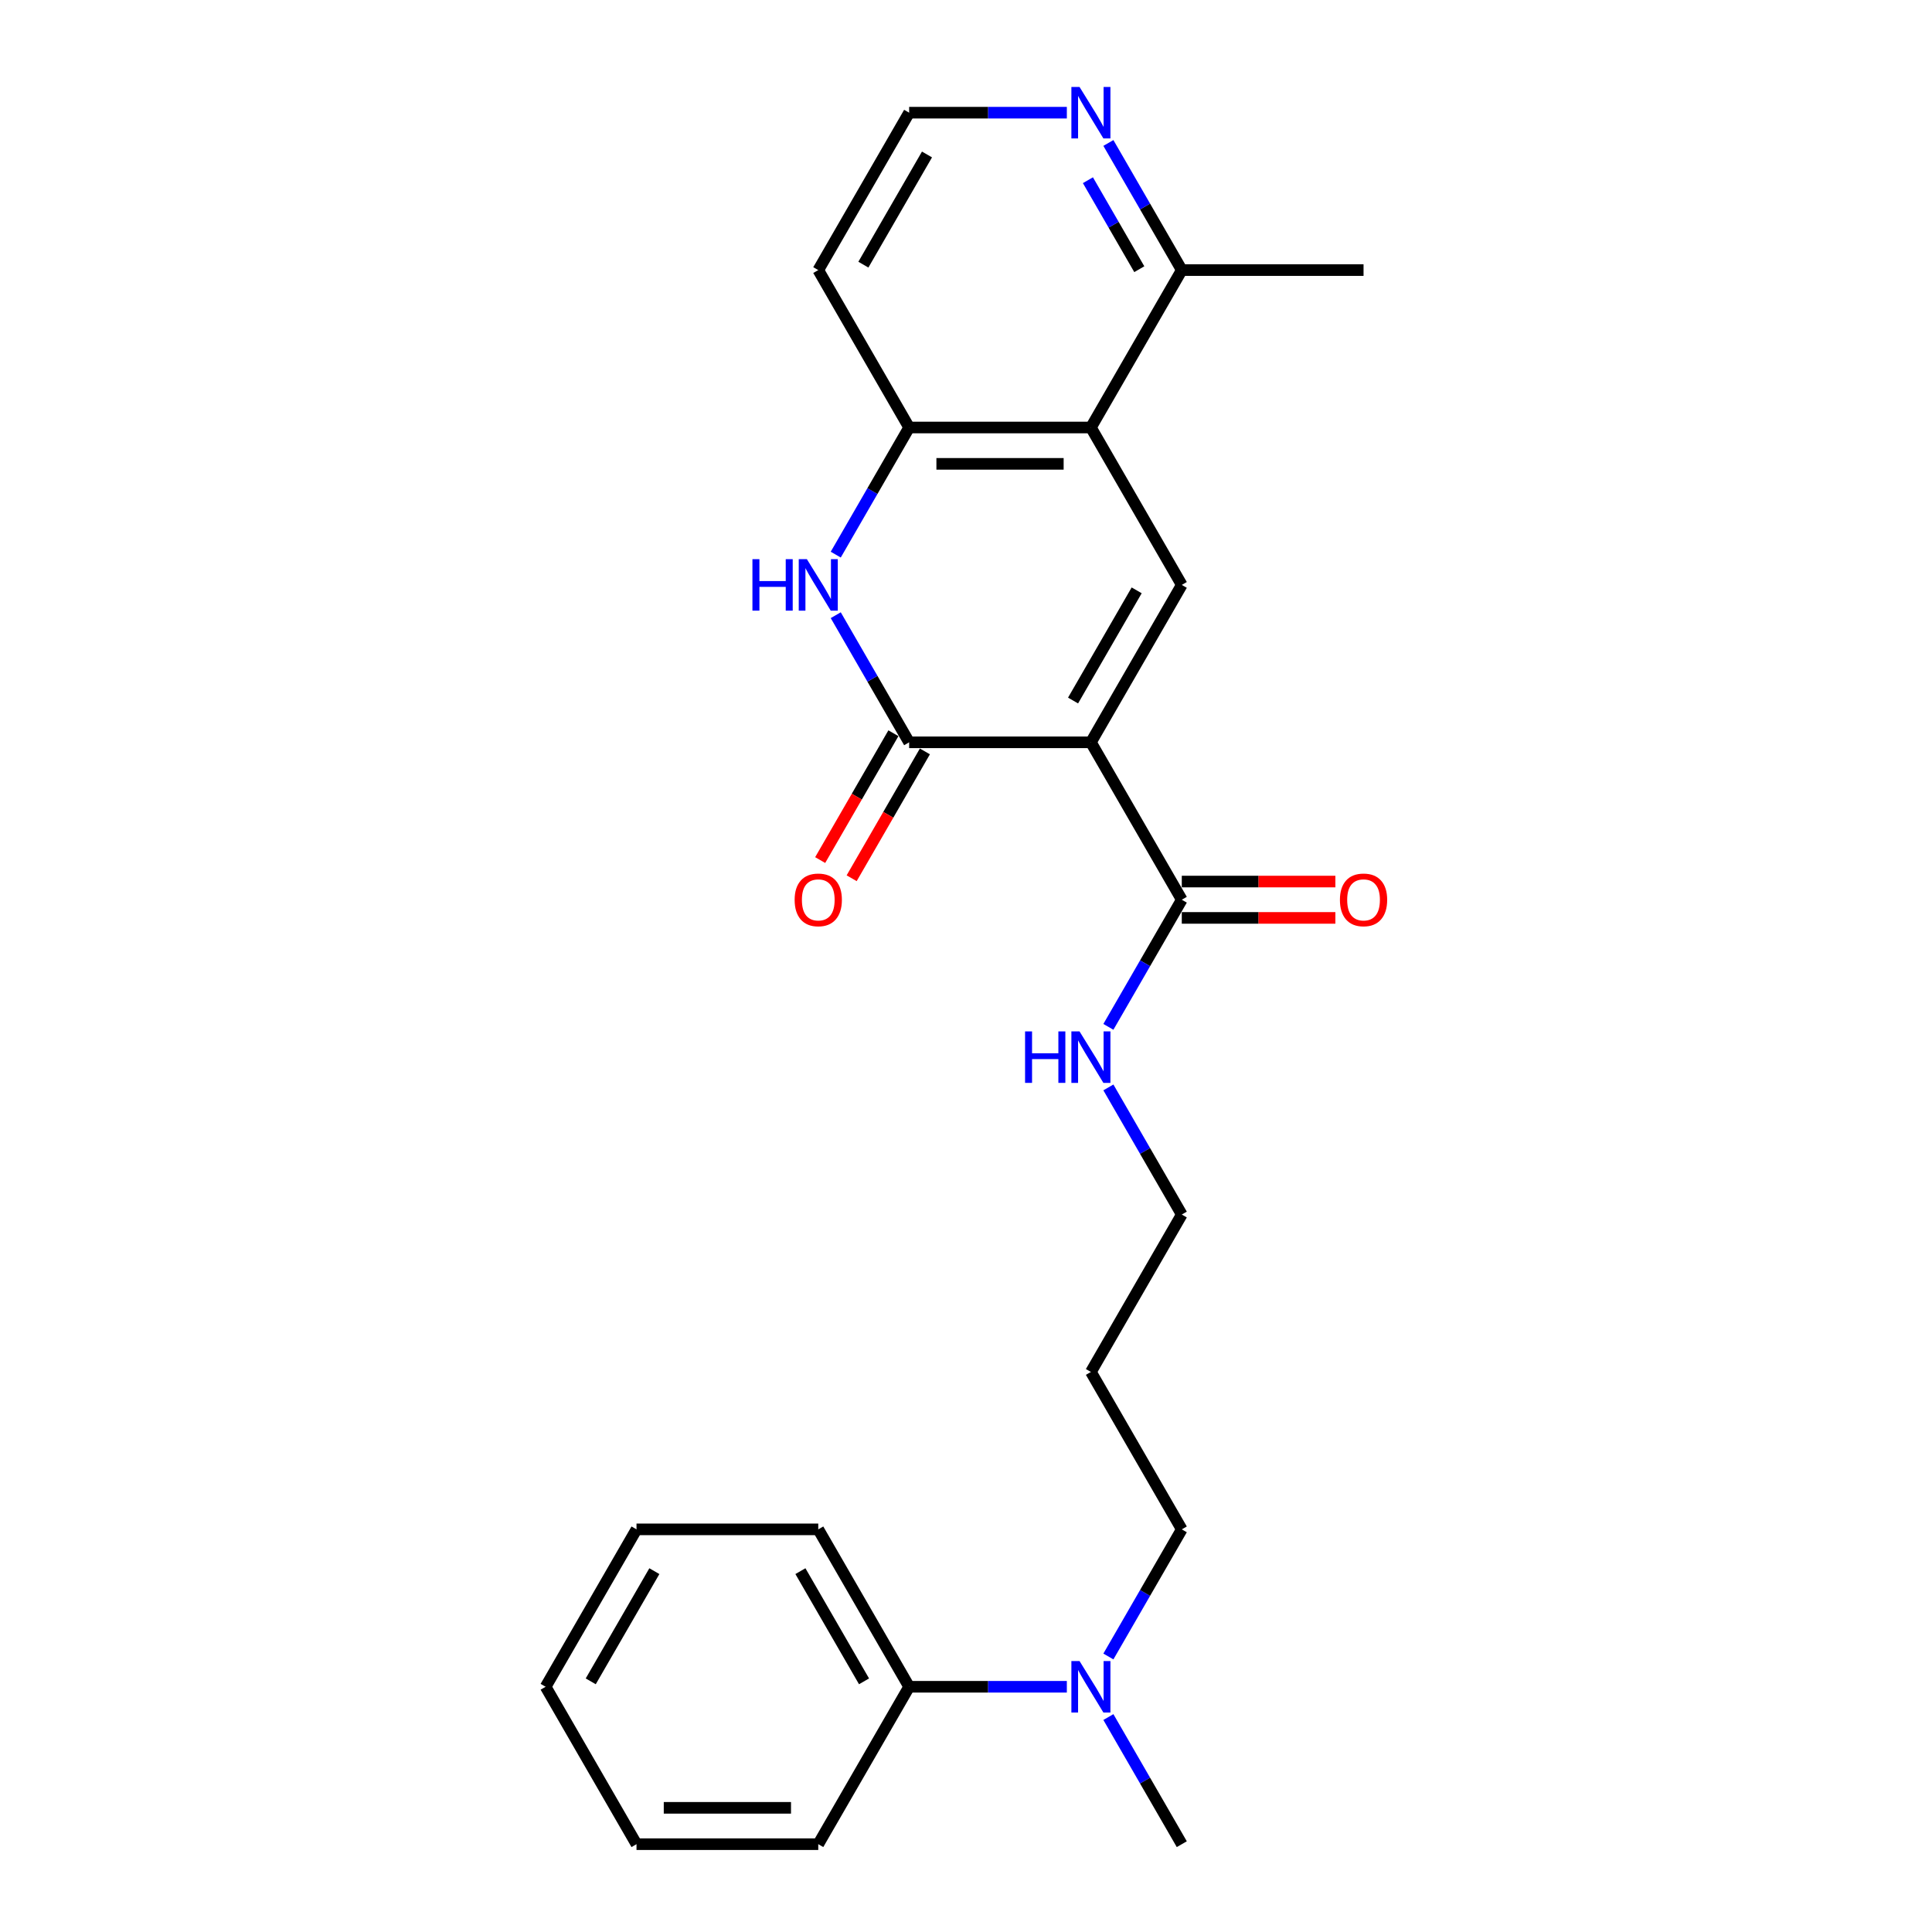 <?xml version='1.0' encoding='iso-8859-1'?>
<svg version='1.1' baseProfile='full'
              xmlns='http://www.w3.org/2000/svg'
                      xmlns:rdkit='http://www.rdkit.org/xml'
                      xmlns:xlink='http://www.w3.org/1999/xlink'
                  xml:space='preserve'
width='1000px' height='1000px' viewBox='0 0 1000 1000'>
<!-- END OF HEADER -->
<rect style='opacity:1.0;fill:#FFFFFF;stroke:none' width='1000' height='1000' x='0' y='0'> </rect>
<path class='bond-0' d='M 564.651,384.223 L 470.572,384.223' style='fill:none;fill-rule:evenodd;stroke:#000000;stroke-width:6px;stroke-linecap:butt;stroke-linejoin:miter;stroke-opacity:1' />
<path class='bond-1' d='M 564.651,384.223 L 611.691,302.749' style='fill:none;fill-rule:evenodd;stroke:#000000;stroke-width:6px;stroke-linecap:butt;stroke-linejoin:miter;stroke-opacity:1' />
<path class='bond-1' d='M 555.412,362.594 L 588.34,305.562' style='fill:none;fill-rule:evenodd;stroke:#000000;stroke-width:6px;stroke-linecap:butt;stroke-linejoin:miter;stroke-opacity:1' />
<path class='bond-5' d='M 564.651,384.223 L 611.691,465.698' style='fill:none;fill-rule:evenodd;stroke:#000000;stroke-width:6px;stroke-linecap:butt;stroke-linejoin:miter;stroke-opacity:1' />
<path class='bond-2' d='M 470.572,384.223 L 451.577,351.323' style='fill:none;fill-rule:evenodd;stroke:#000000;stroke-width:6px;stroke-linecap:butt;stroke-linejoin:miter;stroke-opacity:1' />
<path class='bond-2' d='M 451.577,351.323 L 432.582,318.422' style='fill:none;fill-rule:evenodd;stroke:#0000FF;stroke-width:6px;stroke-linecap:butt;stroke-linejoin:miter;stroke-opacity:1' />
<path class='bond-7' d='M 462.425,379.519 L 443.473,412.345' style='fill:none;fill-rule:evenodd;stroke:#000000;stroke-width:6px;stroke-linecap:butt;stroke-linejoin:miter;stroke-opacity:1' />
<path class='bond-7' d='M 443.473,412.345 L 424.522,445.17' style='fill:none;fill-rule:evenodd;stroke:#FF0000;stroke-width:6px;stroke-linecap:butt;stroke-linejoin:miter;stroke-opacity:1' />
<path class='bond-7' d='M 478.72,388.927 L 459.768,421.752' style='fill:none;fill-rule:evenodd;stroke:#000000;stroke-width:6px;stroke-linecap:butt;stroke-linejoin:miter;stroke-opacity:1' />
<path class='bond-7' d='M 459.768,421.752 L 440.816,454.578' style='fill:none;fill-rule:evenodd;stroke:#FF0000;stroke-width:6px;stroke-linecap:butt;stroke-linejoin:miter;stroke-opacity:1' />
<path class='bond-3' d='M 611.691,302.749 L 564.651,221.274' style='fill:none;fill-rule:evenodd;stroke:#000000;stroke-width:6px;stroke-linecap:butt;stroke-linejoin:miter;stroke-opacity:1' />
<path class='bond-25' d='M 432.582,287.075 L 451.577,254.174' style='fill:none;fill-rule:evenodd;stroke:#0000FF;stroke-width:6px;stroke-linecap:butt;stroke-linejoin:miter;stroke-opacity:1' />
<path class='bond-25' d='M 451.577,254.174 L 470.572,221.274' style='fill:none;fill-rule:evenodd;stroke:#000000;stroke-width:6px;stroke-linecap:butt;stroke-linejoin:miter;stroke-opacity:1' />
<path class='bond-4' d='M 564.651,221.274 L 470.572,221.274' style='fill:none;fill-rule:evenodd;stroke:#000000;stroke-width:6px;stroke-linecap:butt;stroke-linejoin:miter;stroke-opacity:1' />
<path class='bond-4' d='M 550.539,240.09 L 484.684,240.09' style='fill:none;fill-rule:evenodd;stroke:#000000;stroke-width:6px;stroke-linecap:butt;stroke-linejoin:miter;stroke-opacity:1' />
<path class='bond-6' d='M 564.651,221.274 L 611.691,139.799' style='fill:none;fill-rule:evenodd;stroke:#000000;stroke-width:6px;stroke-linecap:butt;stroke-linejoin:miter;stroke-opacity:1' />
<path class='bond-13' d='M 470.572,221.274 L 423.533,139.799' style='fill:none;fill-rule:evenodd;stroke:#000000;stroke-width:6px;stroke-linecap:butt;stroke-linejoin:miter;stroke-opacity:1' />
<path class='bond-10' d='M 611.691,475.106 L 651.439,475.106' style='fill:none;fill-rule:evenodd;stroke:#000000;stroke-width:6px;stroke-linecap:butt;stroke-linejoin:miter;stroke-opacity:1' />
<path class='bond-10' d='M 651.439,475.106 L 691.187,475.106' style='fill:none;fill-rule:evenodd;stroke:#FF0000;stroke-width:6px;stroke-linecap:butt;stroke-linejoin:miter;stroke-opacity:1' />
<path class='bond-10' d='M 611.691,456.29 L 651.439,456.29' style='fill:none;fill-rule:evenodd;stroke:#000000;stroke-width:6px;stroke-linecap:butt;stroke-linejoin:miter;stroke-opacity:1' />
<path class='bond-10' d='M 651.439,456.29 L 691.187,456.29' style='fill:none;fill-rule:evenodd;stroke:#FF0000;stroke-width:6px;stroke-linecap:butt;stroke-linejoin:miter;stroke-opacity:1' />
<path class='bond-12' d='M 611.691,465.698 L 592.695,498.598' style='fill:none;fill-rule:evenodd;stroke:#000000;stroke-width:6px;stroke-linecap:butt;stroke-linejoin:miter;stroke-opacity:1' />
<path class='bond-12' d='M 592.695,498.598 L 573.7,531.499' style='fill:none;fill-rule:evenodd;stroke:#0000FF;stroke-width:6px;stroke-linecap:butt;stroke-linejoin:miter;stroke-opacity:1' />
<path class='bond-8' d='M 611.691,139.799 L 592.695,106.899' style='fill:none;fill-rule:evenodd;stroke:#000000;stroke-width:6px;stroke-linecap:butt;stroke-linejoin:miter;stroke-opacity:1' />
<path class='bond-8' d='M 592.695,106.899 L 573.7,73.998' style='fill:none;fill-rule:evenodd;stroke:#0000FF;stroke-width:6px;stroke-linecap:butt;stroke-linejoin:miter;stroke-opacity:1' />
<path class='bond-8' d='M 589.697,139.337 L 576.4,116.307' style='fill:none;fill-rule:evenodd;stroke:#000000;stroke-width:6px;stroke-linecap:butt;stroke-linejoin:miter;stroke-opacity:1' />
<path class='bond-8' d='M 576.4,116.307 L 563.104,93.276' style='fill:none;fill-rule:evenodd;stroke:#0000FF;stroke-width:6px;stroke-linecap:butt;stroke-linejoin:miter;stroke-opacity:1' />
<path class='bond-19' d='M 611.691,139.799 L 705.769,139.799' style='fill:none;fill-rule:evenodd;stroke:#000000;stroke-width:6px;stroke-linecap:butt;stroke-linejoin:miter;stroke-opacity:1' />
<path class='bond-14' d='M 552.195,58.325 L 511.384,58.325' style='fill:none;fill-rule:evenodd;stroke:#0000FF;stroke-width:6px;stroke-linecap:butt;stroke-linejoin:miter;stroke-opacity:1' />
<path class='bond-14' d='M 511.384,58.325 L 470.572,58.325' style='fill:none;fill-rule:evenodd;stroke:#000000;stroke-width:6px;stroke-linecap:butt;stroke-linejoin:miter;stroke-opacity:1' />
<path class='bond-9' d='M 573.7,857.397 L 592.695,824.497' style='fill:none;fill-rule:evenodd;stroke:#0000FF;stroke-width:6px;stroke-linecap:butt;stroke-linejoin:miter;stroke-opacity:1' />
<path class='bond-9' d='M 592.695,824.497 L 611.691,791.596' style='fill:none;fill-rule:evenodd;stroke:#000000;stroke-width:6px;stroke-linecap:butt;stroke-linejoin:miter;stroke-opacity:1' />
<path class='bond-11' d='M 552.195,873.071 L 511.384,873.071' style='fill:none;fill-rule:evenodd;stroke:#0000FF;stroke-width:6px;stroke-linecap:butt;stroke-linejoin:miter;stroke-opacity:1' />
<path class='bond-11' d='M 511.384,873.071 L 470.572,873.071' style='fill:none;fill-rule:evenodd;stroke:#000000;stroke-width:6px;stroke-linecap:butt;stroke-linejoin:miter;stroke-opacity:1' />
<path class='bond-18' d='M 573.7,888.744 L 592.695,921.645' style='fill:none;fill-rule:evenodd;stroke:#0000FF;stroke-width:6px;stroke-linecap:butt;stroke-linejoin:miter;stroke-opacity:1' />
<path class='bond-18' d='M 592.695,921.645 L 611.691,954.545' style='fill:none;fill-rule:evenodd;stroke:#000000;stroke-width:6px;stroke-linecap:butt;stroke-linejoin:miter;stroke-opacity:1' />
<path class='bond-20' d='M 470.572,873.071 L 423.533,791.596' style='fill:none;fill-rule:evenodd;stroke:#000000;stroke-width:6px;stroke-linecap:butt;stroke-linejoin:miter;stroke-opacity:1' />
<path class='bond-20' d='M 447.222,870.258 L 414.294,813.225' style='fill:none;fill-rule:evenodd;stroke:#000000;stroke-width:6px;stroke-linecap:butt;stroke-linejoin:miter;stroke-opacity:1' />
<path class='bond-21' d='M 470.572,873.071 L 423.533,954.545' style='fill:none;fill-rule:evenodd;stroke:#000000;stroke-width:6px;stroke-linecap:butt;stroke-linejoin:miter;stroke-opacity:1' />
<path class='bond-17' d='M 573.7,562.846 L 592.695,595.746' style='fill:none;fill-rule:evenodd;stroke:#0000FF;stroke-width:6px;stroke-linecap:butt;stroke-linejoin:miter;stroke-opacity:1' />
<path class='bond-17' d='M 592.695,595.746 L 611.691,628.647' style='fill:none;fill-rule:evenodd;stroke:#000000;stroke-width:6px;stroke-linecap:butt;stroke-linejoin:miter;stroke-opacity:1' />
<path class='bond-26' d='M 423.533,139.799 L 470.572,58.325' style='fill:none;fill-rule:evenodd;stroke:#000000;stroke-width:6px;stroke-linecap:butt;stroke-linejoin:miter;stroke-opacity:1' />
<path class='bond-26' d='M 446.884,136.986 L 479.811,79.954' style='fill:none;fill-rule:evenodd;stroke:#000000;stroke-width:6px;stroke-linecap:butt;stroke-linejoin:miter;stroke-opacity:1' />
<path class='bond-15' d='M 564.651,710.122 L 611.691,628.647' style='fill:none;fill-rule:evenodd;stroke:#000000;stroke-width:6px;stroke-linecap:butt;stroke-linejoin:miter;stroke-opacity:1' />
<path class='bond-16' d='M 564.651,710.122 L 611.691,791.596' style='fill:none;fill-rule:evenodd;stroke:#000000;stroke-width:6px;stroke-linecap:butt;stroke-linejoin:miter;stroke-opacity:1' />
<path class='bond-23' d='M 423.533,791.596 L 329.454,791.596' style='fill:none;fill-rule:evenodd;stroke:#000000;stroke-width:6px;stroke-linecap:butt;stroke-linejoin:miter;stroke-opacity:1' />
<path class='bond-22' d='M 423.533,954.545 L 329.454,954.545' style='fill:none;fill-rule:evenodd;stroke:#000000;stroke-width:6px;stroke-linecap:butt;stroke-linejoin:miter;stroke-opacity:1' />
<path class='bond-22' d='M 409.421,935.73 L 343.566,935.73' style='fill:none;fill-rule:evenodd;stroke:#000000;stroke-width:6px;stroke-linecap:butt;stroke-linejoin:miter;stroke-opacity:1' />
<path class='bond-24' d='M 329.454,954.545 L 282.415,873.071' style='fill:none;fill-rule:evenodd;stroke:#000000;stroke-width:6px;stroke-linecap:butt;stroke-linejoin:miter;stroke-opacity:1' />
<path class='bond-27' d='M 329.454,791.596 L 282.415,873.071' style='fill:none;fill-rule:evenodd;stroke:#000000;stroke-width:6px;stroke-linecap:butt;stroke-linejoin:miter;stroke-opacity:1' />
<path class='bond-27' d='M 338.693,813.225 L 305.766,870.258' style='fill:none;fill-rule:evenodd;stroke:#000000;stroke-width:6px;stroke-linecap:butt;stroke-linejoin:miter;stroke-opacity:1' />
<path  class='atom-3' d='M 389.458 289.427
L 393.07 289.427
L 393.07 300.754
L 406.693 300.754
L 406.693 289.427
L 410.306 289.427
L 410.306 316.07
L 406.693 316.07
L 406.693 303.765
L 393.07 303.765
L 393.07 316.07
L 389.458 316.07
L 389.458 289.427
' fill='#0000FF'/>
<path  class='atom-3' d='M 417.644 289.427
L 426.374 303.539
Q 427.24 304.931, 428.632 307.453
Q 430.024 309.974, 430.1 310.124
L 430.1 289.427
L 433.637 289.427
L 433.637 316.07
L 429.987 316.07
L 420.617 300.641
Q 419.525 298.835, 418.359 296.765
Q 417.23 294.695, 416.891 294.056
L 416.891 316.07
L 413.429 316.07
L 413.429 289.427
L 417.644 289.427
' fill='#0000FF'/>
<path  class='atom-8' d='M 411.303 465.773
Q 411.303 459.376, 414.464 455.801
Q 417.625 452.226, 423.533 452.226
Q 429.441 452.226, 432.602 455.801
Q 435.763 459.376, 435.763 465.773
Q 435.763 472.246, 432.565 475.934
Q 429.366 479.584, 423.533 479.584
Q 417.662 479.584, 414.464 475.934
Q 411.303 472.283, 411.303 465.773
M 423.533 476.573
Q 427.597 476.573, 429.78 473.864
Q 432 471.117, 432 465.773
Q 432 460.542, 429.78 457.908
Q 427.597 455.236, 423.533 455.236
Q 419.469 455.236, 417.249 457.87
Q 415.066 460.505, 415.066 465.773
Q 415.066 471.154, 417.249 473.864
Q 419.469 476.573, 423.533 476.573
' fill='#FF0000'/>
<path  class='atom-9' d='M 558.762 45.003
L 567.492 59.115
Q 568.358 60.507, 569.75 63.029
Q 571.143 65.55, 571.218 65.701
L 571.218 45.003
L 574.755 45.003
L 574.755 71.646
L 571.105 71.646
L 561.735 56.217
Q 560.643 54.411, 559.477 52.341
Q 558.348 50.272, 558.009 49.632
L 558.009 71.646
L 554.547 71.646
L 554.547 45.003
L 558.762 45.003
' fill='#0000FF'/>
<path  class='atom-10' d='M 558.762 859.749
L 567.492 873.861
Q 568.358 875.253, 569.75 877.775
Q 571.143 880.296, 571.218 880.447
L 571.218 859.749
L 574.755 859.749
L 574.755 886.392
L 571.105 886.392
L 561.735 870.963
Q 560.643 869.157, 559.477 867.087
Q 558.348 865.018, 558.009 864.378
L 558.009 886.392
L 554.547 886.392
L 554.547 859.749
L 558.762 859.749
' fill='#0000FF'/>
<path  class='atom-11' d='M 693.539 465.773
Q 693.539 459.376, 696.7 455.801
Q 699.861 452.226, 705.769 452.226
Q 711.677 452.226, 714.839 455.801
Q 718 459.376, 718 465.773
Q 718 472.246, 714.801 475.934
Q 711.602 479.584, 705.769 479.584
Q 699.899 479.584, 696.7 475.934
Q 693.539 472.283, 693.539 465.773
M 705.769 476.573
Q 709.834 476.573, 712.016 473.864
Q 714.236 471.117, 714.236 465.773
Q 714.236 460.542, 712.016 457.908
Q 709.834 455.236, 705.769 455.236
Q 701.705 455.236, 699.485 457.87
Q 697.302 460.505, 697.302 465.773
Q 697.302 471.154, 699.485 473.864
Q 701.705 476.573, 705.769 476.573
' fill='#FF0000'/>
<path  class='atom-13' d='M 530.576 533.851
L 534.188 533.851
L 534.188 545.178
L 547.811 545.178
L 547.811 533.851
L 551.424 533.851
L 551.424 560.494
L 547.811 560.494
L 547.811 548.188
L 534.188 548.188
L 534.188 560.494
L 530.576 560.494
L 530.576 533.851
' fill='#0000FF'/>
<path  class='atom-13' d='M 558.762 533.851
L 567.492 547.963
Q 568.358 549.355, 569.75 551.876
Q 571.143 554.398, 571.218 554.548
L 571.218 533.851
L 574.755 533.851
L 574.755 560.494
L 571.105 560.494
L 561.735 545.065
Q 560.643 543.259, 559.477 541.189
Q 558.348 539.119, 558.009 538.48
L 558.009 560.494
L 554.547 560.494
L 554.547 533.851
L 558.762 533.851
' fill='#0000FF'/>
</svg>
